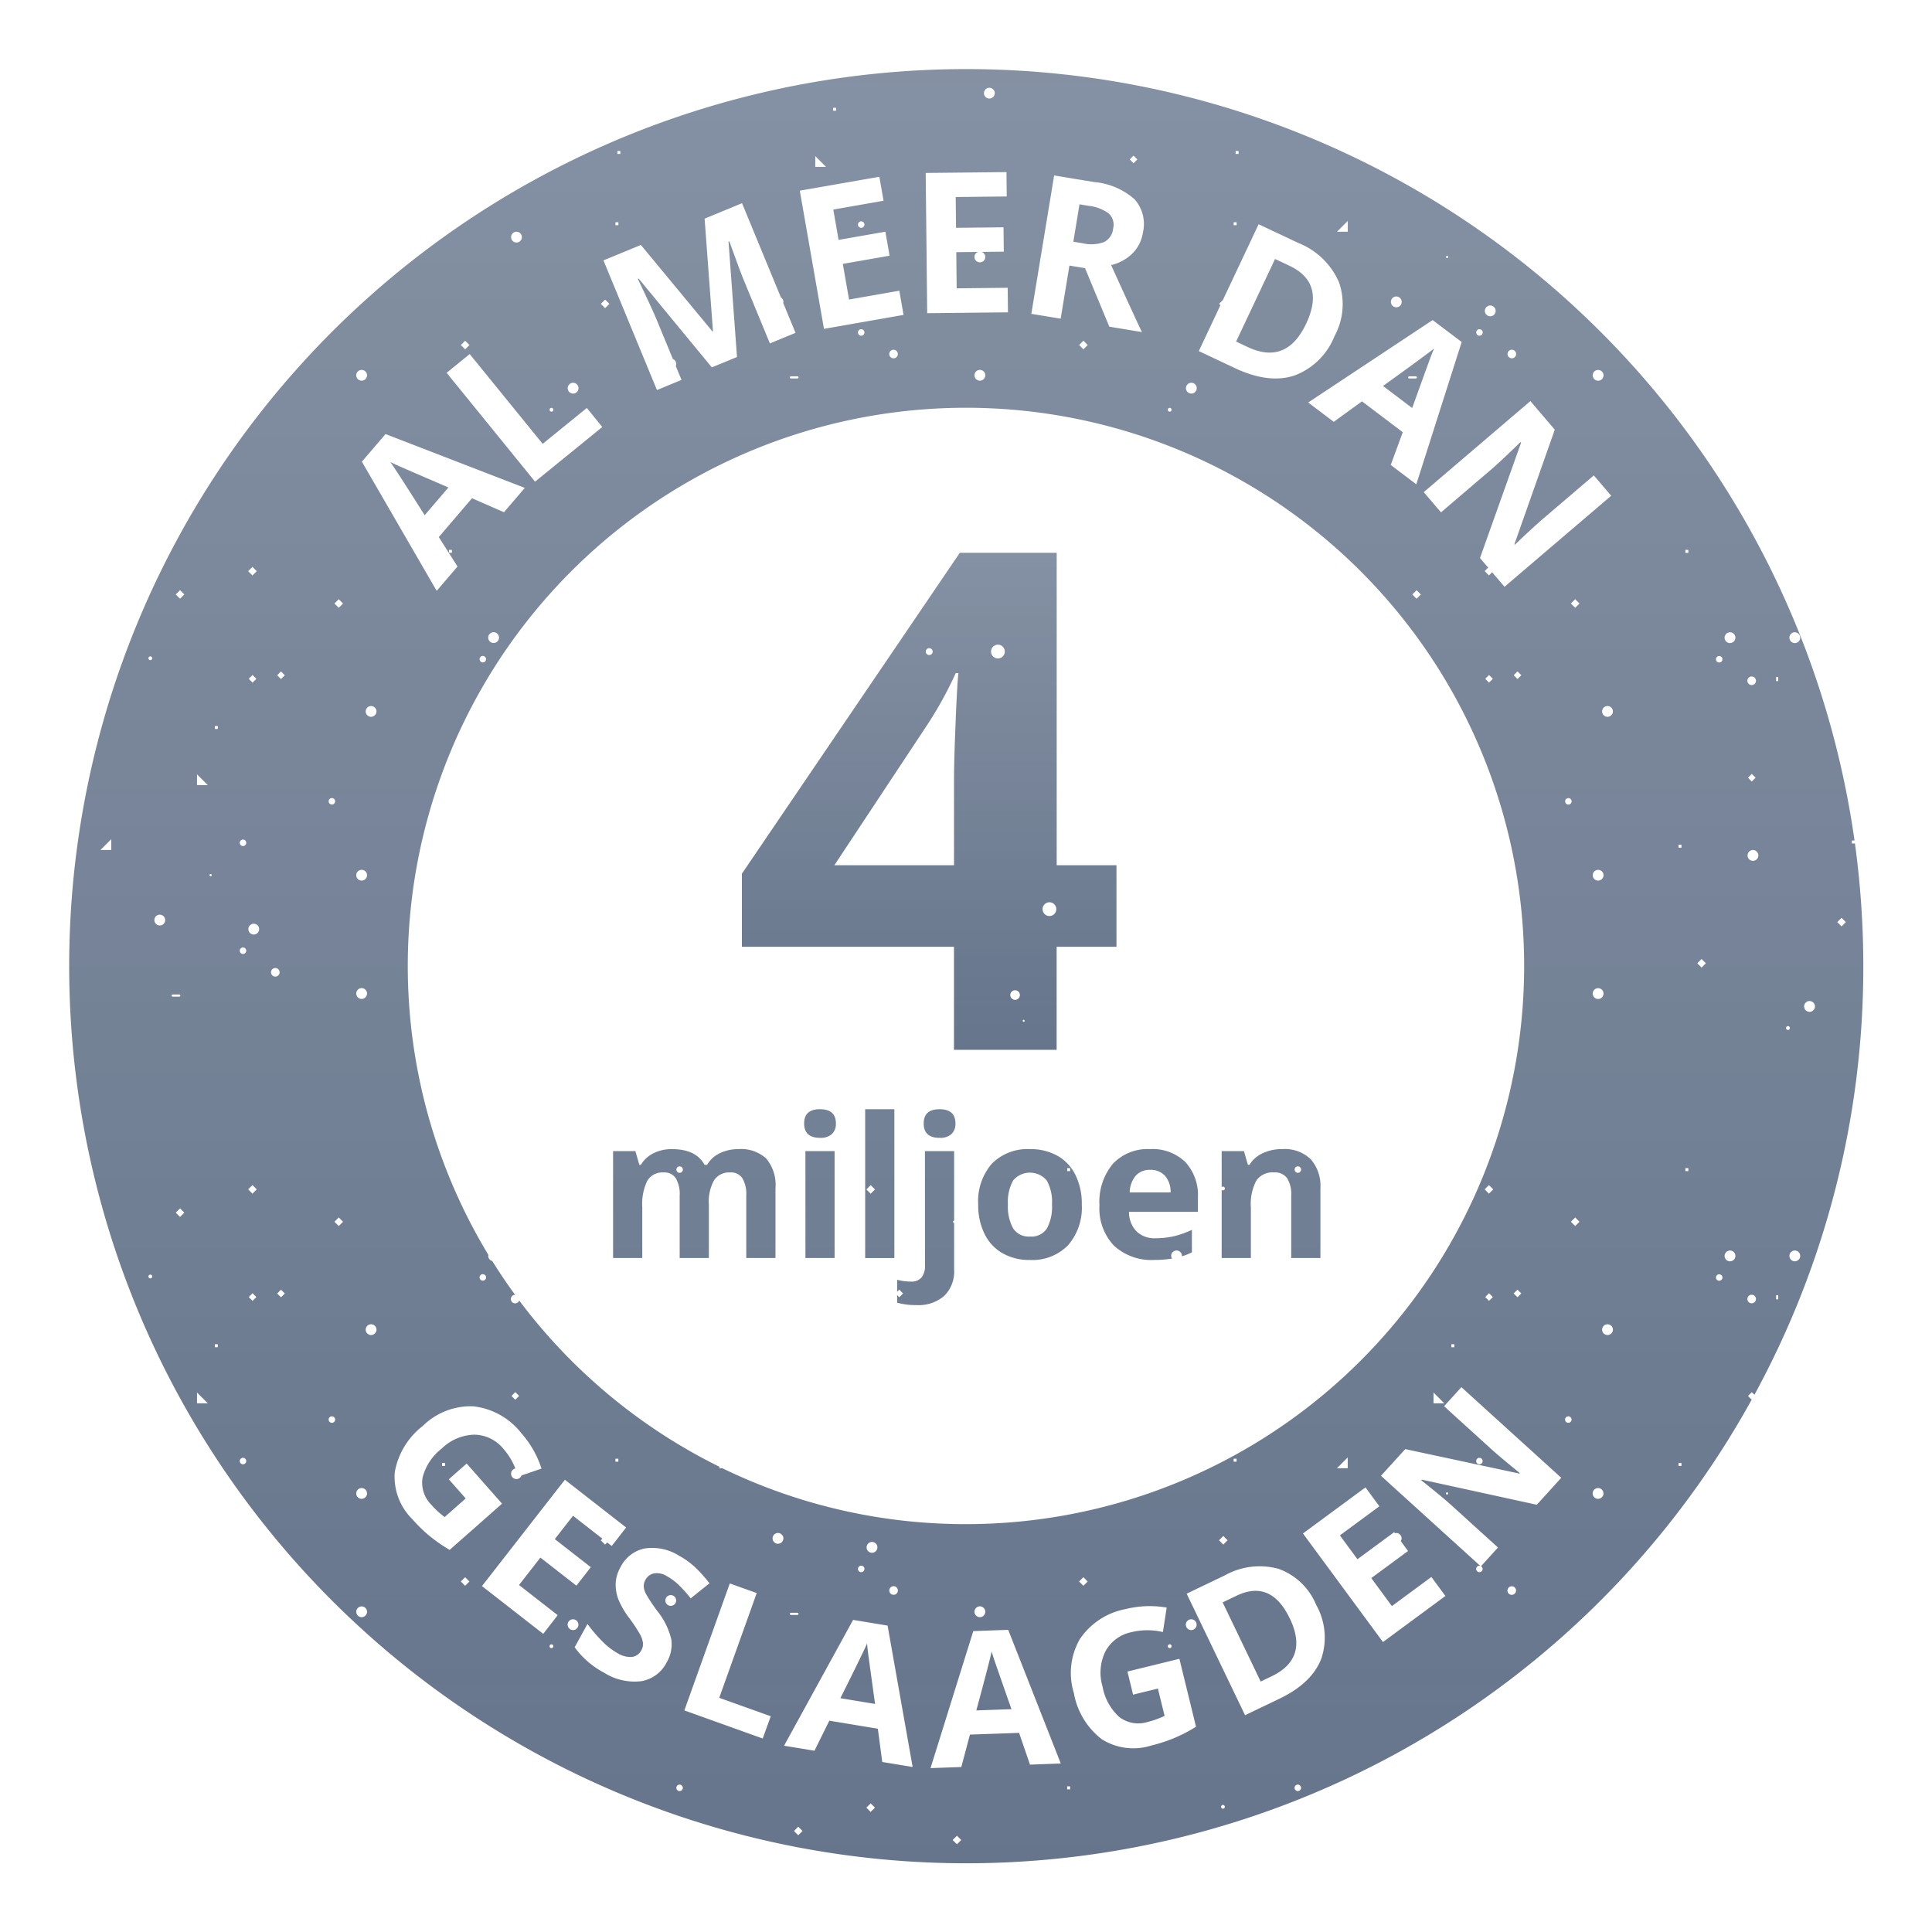 <svg xmlns="http://www.w3.org/2000/svg" xmlns:xlink="http://www.w3.org/1999/xlink" width="225" height="225" viewBox="0 0 225 225">
  <defs>
    <linearGradient id="a" data-name="Naamloos verloop 45" x1="112.5" y1="217" x2="112.5" y2="8" gradientUnits="userSpaceOnUse">
      <stop offset="0" stop-color="#00193f"/>
      <stop offset="1" stop-color="#00193f" stop-opacity="0.8"/>
    </linearGradient>
    <linearGradient id="b" x1="108.212" y1="122.264" x2="108.212" y2="64.38" xlink:href="#a"/>
  </defs>
  <title>illu_millions</title>
  <g opacity="0.6">
    <path d="M166.593,41.636c.168-.451.311-.8.424-1.052q-1.158.919-5.95,4.366l3.393,2.568Q166.34,42.313,166.593,41.636Zm-2.6,2.314a.125.125,0,0,1,.126-.125h.753a.126.126,0,1,1,0,.251h-.753A.126.126,0,0,1,163.991,43.95ZM126.106,28.332,125,28.15l.717-4.354,1.037.171a4.854,4.854,0,0,1,2.361.887,1.79,1.79,0,0,1,.52,1.762,1.953,1.953,0,0,1-1.052,1.57A4.275,4.275,0,0,1,126.106,28.332Zm24.1,160.139q2.236,4.659-2.1,6.742l-1.288.619-4.428-9.219,1.6-.768Q148.013,183.912,150.2,188.471ZM49.458,60q-3.153-4.992-4-6.2c.241.129.583.292,1.023.487s2.355,1.023,5.743,2.483Zm36.565,73.827a4.927,4.927,0,0,0-2.2.479,3.365,3.365,0,0,0-1.475,1.348h-.3q-.99-1.827-3.785-1.827a4.7,4.7,0,0,0-2.172.485,3.444,3.444,0,0,0-1.448,1.342h-.19L74,134.058H71.4v12.451h3.4v-5.858a6.279,6.279,0,0,1,.59-3.152,2.056,2.056,0,0,1,1.893-.957,1.584,1.584,0,0,1,1.42.674,3.659,3.659,0,0,1,.452,2.021v7.272h3.4v-6.248a5.059,5.059,0,0,1,.618-2.829,2.12,2.12,0,0,1,1.865-.89,1.583,1.583,0,0,1,1.42.674,3.66,3.66,0,0,1,.451,2.021v7.272H90.31V138.39a4.768,4.768,0,0,0-1.086-3.48A4.339,4.339,0,0,0,86.023,133.824Zm-6.874,2.762a.377.377,0,1,1,.377-.377A.377.377,0,0,1,79.149,136.586Zm21.942,55.889q.089.692.818,5.961l-4.038-.668q2.537-5.077,3.112-6.377Q101.006,191.787,101.091,192.475Zm14.722.891q.222.658,1.98,5.68l-4.09.146q1.482-5.481,1.788-6.868Q115.59,192.707,115.813,193.366Zm-15.056-46.857h3.4V129.18h-3.4Zm.643-8.491.5.5-.5.5-.5-.5Zm21.754-3.414a6.294,6.294,0,0,0-3.164-.779,5.852,5.852,0,0,0-4.477,1.692,6.656,6.656,0,0,0-1.592,4.745,7.577,7.577,0,0,0,.735,3.43,5.224,5.224,0,0,0,2.1,2.256,6.256,6.256,0,0,0,3.164.785,5.813,5.813,0,0,0,4.466-1.716,6.689,6.689,0,0,0,1.6-4.755,7.508,7.508,0,0,0-.735-3.419A5.2,5.2,0,0,0,123.154,134.6Zm-1.231,8.459a2.14,2.14,0,0,1-1.956.941,2.169,2.169,0,0,1-1.976-.947,5.229,5.229,0,0,1-.607-2.795,5.139,5.139,0,0,1,.6-2.779,2.556,2.556,0,0,1,3.931.006,5.142,5.142,0,0,1,.6,2.773A5.3,5.3,0,0,1,121.923,143.063Zm2.709-6.682h-.345v-.345h.345Zm78.935,26.187.444-.444.308.309A104.035,104.035,0,0,0,217,112.5a105.431,105.431,0,0,0-.988-14.37v.1h-.345v-.345h.31c.011.075.022.15.032.225a104.475,104.475,0,1,0-11.8,64.516c-.071.126-.142.252-.212.378Zm5.457-15.68a.628.628,0,1,1,.628-.628A.628.628,0,0,1,209.024,146.888Zm5.444-40,.5.5-.5.5-.5-.5Zm-3.731,9.692a.629.629,0,1,1-.628.629A.629.629,0,0,1,210.737,116.578Zm-1.713-42.946a.628.628,0,1,1-.628.628A.628.628,0,0,1,209.024,73.632Zm-.8,45.868a.22.22,0,1,1-.22.219A.219.219,0,0,1,208.224,119.5Zm-1.379-40.606a.064.064,0,0,1,.063-.063h.119a.063.063,0,0,1,.063.063v.365a.063.063,0,0,1-.063.062h-.119a.063.063,0,0,1-.063-.062Zm0,72a.064.064,0,0,1,.063-.063h.119a.063.063,0,0,1,.063.063v.365a.063.063,0,0,1-.063.062h-.119a.063.063,0,0,1-.063-.062Zm-2.066-51.277a.629.629,0,1,1-.629-.628A.629.629,0,0,1,204.779,99.617Zm-1.212-9.049.444-.444.444.444-.444.444ZM204,78.783a.5.5,0,1,1-.5.5A.5.5,0,0,1,204,78.783Zm-17.881-35.7a.628.628,0,1,1-.629.628A.628.628,0,0,1,186.117,43.078Zm-5.05,6.955-4.7,13.338.051.06q2.312-2.2,3.316-3.051l5.879-5.02,2.024,2.371-12.422,10.6-2.858-3.348,4.783-13.426-.066-.077q-2.351,2.287-3.414,3.194l-5.844,4.991-2.01-2.354L178.23,46.711Zm5.05,52.519a.628.628,0,1,1,.628-.628A.629.629,0,0,1,186.117,102.552Zm.628,13.154a.629.629,0,1,1-.628-.628A.628.628,0,0,1,186.745,115.706Zm-3.716-22.387a.377.377,0,1,1-.377-.377A.377.377,0,0,1,183.029,93.319ZM112.5,177.5a64.728,64.728,0,0,1-28.378-6.511H83.7l.143-.143c.056.027.111.056.165.084a65.262,65.262,0,0,1-23.541-19.472h0a.5.5,0,0,1-.468.33.5.5,0,0,1-.015-1q-1.4-1.914-2.655-3.93h0a.619.619,0,0,1-.471-.6.569.569,0,0,1,.022-.109A65.006,65.006,0,1,1,112.5,177.5Zm64.669-26.865-.444.445-.444-.445.444-.444ZM173.4,139.013l-.5-.5.5-.5.5.5Zm.457,12.041-.444.445-.444-.445.444-.444Zm-4.489,5.5v.345h-.345v-.345Zm-1.165,6.877h-1.256v-1.257Zm-11.248,6.3v1.257H155.7Zm-12.943.151v.345h-.345v-.345Zm-1.046,9.5-.5.5-.5-.5.5-.5Zm-6.522,12.335a.22.22,0,1,1-.22-.219A.219.219,0,0,1,136.444,191.719Zm-9.774-7.538-.5.5-.5-.5.5-.5Zm-11.925,3.525a.629.629,0,1,1-.628-.628A.628.628,0,0,1,114.745,187.706Zm-10.177-2.475a.5.5,0,1,1-.5-.5A.5.5,0,0,1,104.568,185.231Zm-2.387-5.025a.629.629,0,1,1-.628-.628A.628.628,0,0,1,102.181,180.206Zm-1.508,2.513a.377.377,0,1,1-.377-.377A.377.377,0,0,1,100.673,182.719ZM93,187.95a.127.127,0,0,1-.126.126h-.753a.126.126,0,1,1,0-.251h.753A.126.126,0,0,1,93,187.95ZM72.012,169.883v.345h-.345v-.345Zm-11.557-7.315-.444.444-.444-.444.444-.444Zm-3.849-13.8a.377.377,0,1,1-.377-.377A.377.377,0,0,1,56.606,148.773Zm-.754-72a.377.377,0,1,1,.377.377A.377.377,0,0,1,55.852,76.773Zm1.005-2.513a.628.628,0,1,1,.628.628A.628.628,0,0,1,56.857,74.26ZM99.919,38.719a.377.377,0,1,1,.377.377A.377.377,0,0,1,99.919,38.719Zm3.644,2.512a.5.5,0,1,1,.5.5A.5.5,0,0,1,103.563,41.231Zm9.925,2.475a.629.629,0,1,1,.629.628A.629.629,0,0,1,113.488,43.706Zm12.187-3.525.5-.5.5.5-.5.5Zm38.8,29.053.5-.5.5.5-.5.5Zm8.928-2.221-.5-.5.41-.411.458.538Zm.457,12.041-.444.445-.444-.445.444-.444Zm2.424-.419.444-.444.444.444-.444.445Zm-.216-37.906a.5.5,0,1,1-.5.5A.5.5,0,0,1,176.065,40.729Zm-2.512-5.151a.628.628,0,1,1-.629.628A.628.628,0,0,1,173.553,35.578ZM172.3,38.342a.377.377,0,1,1-.377.377A.377.377,0,0,1,172.3,38.342ZM168.527,29.8a.126.126,0,1,1-.126.126A.126.126,0,0,1,168.527,29.8Zm1.7,10.031L164.943,56.4l-2.977-2.251,1.4-3.815-4.749-3.593-3.289,2.386-2.976-2.251,14.493-9.6Zm-7.613-5.3a.628.628,0,1,1-.628.628A.628.628,0,0,1,162.609,34.527Zm-5.654-8.8v1.257H155.7ZM143.9,17.583h.345v.345H143.9Zm-.228,8.3h.345v.345h-.345Zm-1.539,9.658-.157-.157.438-.439,4.165-8.831,4.639,2.187a8.637,8.637,0,0,1,4.716,4.56,7.765,7.765,0,0,1-.515,6.279,8.047,8.047,0,0,1-4.712,4.608q-2.993.962-6.913-.889l-4.182-1.972,2.734-5.8Zm-3.391,9.037a.629.629,0,1,1-.628.629A.629.629,0,0,1,138.737,44.578ZM136.224,47.5a.22.22,0,1,1-.22.219A.219.219,0,0,1,136.224,47.5Zm-4.213-29.376.444.444-.444.444-.444-.444Zm-9.246,2.309,4.7.774a8.137,8.137,0,0,1,4.664,2A4.327,4.327,0,0,1,133.1,27.1a4.338,4.338,0,0,1-1.2,2.4,5.258,5.258,0,0,1-2.5,1.371q2.742,6.033,3.584,7.8l-3.792-.625-2.829-6.817-1.818-.3-1.02,6.184-3.417-.563Zm-7.544-10.212a.628.628,0,1,1-.628.628A.628.628,0,0,1,115.221,10.221Zm1.993,9.822.03,2.837-5.943.065.039,3.586,5.53-.06.031,2.837-3,.033.413-.005a.623.623,0,0,1-.2,1.216.625.625,0,0,1-.22-1.211l-2.526.027.046,4.212,5.943-.065.031,2.86-9.406.1-.177-16.333ZM97.023,12.558h.345V12.9h-.345Zm-2.076,5.62L96.2,19.435H94.947Zm7.463,2.407.49,2.795-5.855,1.025.618,3.532,5.448-.953.489,2.795-5.447.953.726,4.149,5.854-1.024.493,2.817L95.96,38.3,93.144,22.206Zm-1.737,5.569a.377.377,0,1,1-.377-.376A.377.377,0,0,1,100.673,26.154ZM93,43.95a.127.127,0,0,1-.126.126h-.753a.126.126,0,1,1,0-.251h.753A.126.126,0,0,1,93,43.95ZM71.9,17.583h.345v.345H71.9Zm-.228,8.3h.345v.345h-.345Zm2.966,2.644L82.971,38.6l.062-.026-.975-13.109,4.358-1.8,4.53,10.975a.617.617,0,0,1,.291.516.6.6,0,0,1-.026.127l1.437,3.48-2.986,1.232-2.948-7.146q-.21-.507-.467-1.174t-1.309-3.568l-.093.038.986,13.431L82.9,42.786,74.375,32.441l-.093.039q1.688,3.533,2.187,4.741l2.9,7.022-2.861,1.181-6.23-15.1Zm4.116,13.862a.638.638,0,0,1-.048.24l-.338-.819A.627.627,0,0,1,78.749,42.389Zm-8.281-7.5.5.5-.5.5-.5-.5Zm-3.731,9.692a.629.629,0,1,1-.628.629A.629.629,0,0,1,66.737,44.578ZM64.224,47.5a.22.22,0,1,1-.22.219A.219.219,0,0,1,64.224,47.5ZM60.15,26.989a.628.628,0,1,1-.628.628A.629.629,0,0,1,60.15,26.989ZM54.173,39.683l.5.5-.5.5-.5-.5Zm.528,1.551L63.2,51.69l5.143-4.179,1.8,2.22-7.829,6.362-10.3-12.675ZM61.119,56.82l-2.426,2.834L54.97,58.025,51.1,62.549l2.182,3.428-2.426,2.834L42.145,53.766,44.9,50.55Zm-8.487,7.216v.345h-.345v-.345ZM42.117,43.078a.628.628,0,1,1-.629.628A.628.628,0,0,1,42.117,43.078Zm0,58.218a.628.628,0,1,1-.629.628A.628.628,0,0,1,42.117,101.3Zm0,13.782a.628.628,0,1,1-.629.628A.628.628,0,0,1,42.117,115.078ZM38.652,92.942a.377.377,0,1,1-.377.377A.377.377,0,0,1,38.652,92.942ZM29.4,66.018l.5.5-.5.5-.5-.5Zm.457,13.036-.444.445-.444-.445.444-.444Zm-16.9,19.935H11.7l1.256-1.257Zm4.55,49.89a.22.22,0,1,1,.22-.22A.219.219,0,0,1,17.505,148.879Zm0-72a.22.22,0,1,1,.22-.22A.219.219,0,0,1,17.505,76.879Zm1.1,30.9a.628.628,0,1,1,.628-.628A.628.628,0,0,1,18.609,107.783Zm1.382,8.167a.125.125,0,0,1,.126-.125h.753a.126.126,0,1,1,0,.251h-.753A.126.126,0,0,1,19.991,115.95Zm.978,25.782-.5-.5.5-.5.5.5Zm0-72-.5-.5.5-.5.5.5Zm1.978,93.7v-1.257l1.256,1.257Zm0-72V90.178L24.2,91.435Zm1.58,10.614a.126.126,0,1,1,.126-.125A.126.126,0,0,1,24.527,102.049Zm.841,54.854h-.345v-.345h.345Zm0-72h-.345v-.345h.345ZM28.3,170.531a.377.377,0,1,1,.377-.377A.377.377,0,0,1,28.3,170.531Zm0-59.435a.377.377,0,1,1,.377-.377A.377.377,0,0,1,28.3,111.1Zm0-12.565a.377.377,0,1,1,.377-.377A.377.377,0,0,1,28.3,98.531ZM29.413,151.5l-.444-.445.444-.444.444.444ZM29.4,139.013l-.5-.5.5-.5.5.5Zm.153-30.179a.628.628,0,1,1,.628-.628A.629.629,0,0,1,29.553,108.834Zm2.01,4.4a.5.5,0,1,1,.5.5A.5.5,0,0,1,31.563,113.231Zm1.162,37.849-.444-.445.444-.444.444.444Zm0-72-.444-.445.444-.444.444.444ZM38.652,165.7a.377.377,0,1,1,.377-.377A.377.377,0,0,1,38.652,165.7Zm.8-22.914-.5-.5.5-.5.5.5Zm0-72-.5-.5.5-.5.5.5Zm2.665,117.552a.628.628,0,1,1,.628-.628A.629.629,0,0,1,42.117,188.334Zm0-13.782a.628.628,0,1,1,.628-.628A.629.629,0,0,1,42.117,174.552Zm1.1-19.075a.628.628,0,1,1,.628-.628A.628.628,0,0,1,43.221,155.477Zm0-72a.628.628,0,1,1,.628-.628A.628.628,0,0,1,43.221,83.477Zm6.741,95.344A18.543,18.543,0,0,1,48,176.9a6.915,6.915,0,0,1-2.025-5.454,8.7,8.7,0,0,1,3.259-5.375,7.922,7.922,0,0,1,5.887-2.291,8.262,8.262,0,0,1,5.584,3.117,11.669,11.669,0,0,1,2.36,4.135l-2.333.8a.624.624,0,1,1-.714-.816,7.786,7.786,0,0,0-1.405-2.3,4.419,4.419,0,0,0-3.376-1.633,5.626,5.626,0,0,0-3.784,1.605,6.256,6.256,0,0,0-2.235,3.367,3.623,3.623,0,0,0,1,3.176,10.892,10.892,0,0,0,1.56,1.446l2.458-2.168-1.968-2.232,2.079-1.833,4.121,4.673L52.367,180.5A17.659,17.659,0,0,1,49.962,178.821Zm1.871-8.443v.345h-.345v-.345Zm2.34,14.3-.5-.5.5-.5.5.5Zm10.051,7.261a.22.22,0,1,1,.22-.22A.22.22,0,0,1,64.224,191.939Zm-.957-1.665-7.133-5.563,9.657-12.384,7.133,5.562-1.678,2.151-.526-.41-.252.251-.5-.5.19-.19.167.13-3.588-2.8-2.121,2.72,4.194,3.269-1.678,2.152-4.193-3.27-2.491,3.194,4.506,3.513Zm2.842-1.067a.628.628,0,1,1,.628.628A.629.629,0,0,1,66.109,189.207Zm11.539,4.379a4.062,4.062,0,0,1-2.957,2.2,6.64,6.64,0,0,1-4.323-.98,10.012,10.012,0,0,1-3.44-2.972l1.492-2.71a18.307,18.307,0,0,0,1.875,2.172,7.967,7.967,0,0,0,1.625,1.225,2.864,2.864,0,0,0,1.675.444,1.44,1.44,0,0,0,1.114-.809,1.382,1.382,0,0,0,.17-.845,2.882,2.882,0,0,0-.33-.972,19.335,19.335,0,0,0-1.27-1.913,9.624,9.624,0,0,1-1.265-2.181,4.85,4.85,0,0,1-.308-1.824,4.135,4.135,0,0,1,.556-1.9,4.058,4.058,0,0,1,2.817-2.189,5.868,5.868,0,0,1,4,.837,9.281,9.281,0,0,1,1.909,1.381,16.177,16.177,0,0,1,1.643,1.837l-2.189,1.75a15.7,15.7,0,0,0-1.475-1.633,6.674,6.674,0,0,0-1.317-.958,2.141,2.141,0,0,0-1.483-.313,1.451,1.451,0,0,0-1,.762,1.433,1.433,0,0,0-.192.772,2.245,2.245,0,0,0,.265.869,19.936,19.936,0,0,0,1.318,1.981,8.409,8.409,0,0,1,1.627,3.306A4.125,4.125,0,0,1,77.648,193.586Zm.473-6.569a.628.628,0,1,1,.628-.628A.628.628,0,0,1,78.121,187.017Zm1.028,21.569a.377.377,0,1,1,.377-.377A.377.377,0,0,1,79.149,208.586Zm9.681-6.124L79.7,199.194l5.291-14.787,3.135,1.121-4.364,12.2,6,2.145Zm1.779-22.679a.628.628,0,1,1,.628-.628A.628.628,0,0,1,90.609,179.783Zm2.36,33.949-.5-.5.5-.5.5.5Zm8.431-2.719-.5-.5.5-.5.5.5Zm1.35-5.818-.513-3.873-5.649-.935-1.733,3.5-3.54-.585,8.041-14.654,4.016.664,2.918,16.466Zm8.7,9.587-.5-.5.5-.5.5.5Zm8.506-9.277-1.27-3.7-5.723.2-1.005,3.776-3.585.128,4.979-15.957,4.069-.145,6.121,15.563Zm4.674,2.876h-.345v-.345h.345Zm12.062-5.945a18.52,18.52,0,0,1-2.608.844,6.918,6.918,0,0,1-5.772-.737,8.694,8.694,0,0,1-3.247-5.381,7.916,7.916,0,0,1,.7-6.279,8.268,8.268,0,0,1,5.353-3.5,11.657,11.657,0,0,1,4.758-.169l-.441,2.85a7.893,7.893,0,0,0-3.678.016,4.423,4.423,0,0,0-3.015,2.233,5.623,5.623,0,0,0-.335,4.1,6.257,6.257,0,0,0,1.946,3.543,3.629,3.629,0,0,0,3.279.586,10.868,10.868,0,0,0,2-.713l-.779-3.183-2.891.708-.658-2.691,6.051-1.483,1.937,7.909A17.362,17.362,0,0,1,136.694,202.436Zm2.043-12.6a.629.629,0,1,1,.628-.628A.628.628,0,0,1,138.737,189.835Zm3.693,20.8a.22.22,0,1,1,.22-.22A.22.22,0,0,1,142.43,210.637Zm8.719-2.051a.377.377,0,1,1,.377-.377A.377.377,0,0,1,151.149,208.586Zm2.716-15.379q-1.1,2.817-4.853,4.62L145,199.752,138.2,185.6l4.446-2.134a8.3,8.3,0,0,1,6.262-.756,7.461,7.461,0,0,1,4.373,4.192A7.727,7.727,0,0,1,153.865,193.207Zm7.2-1.98-9.318-12.643,7.281-5.366,1.619,2.2-4.6,3.39,2.046,2.777,4.281-3.155.095.13a.609.609,0,0,1,.141-.029.628.628,0,0,1,.628.628.607.607,0,0,1-.1.314l-.053-.072.9,1.225-4.28,3.154,2.4,3.262,4.6-3.391,1.632,2.213Zm15-5.493a.5.5,0,1,1,.5-.5A.5.5,0,0,1,176.065,185.734Zm2.915-10.494-13.39-2.924-.064.073q2.466,1.965,3.462,2.866l4.946,4.487.127.115-.127-.115.527.478-2,2.2.022-.024a.37.37,0,0,1,.189.319.377.377,0,1,1-.377-.377.342.342,0,0,1,.1.02l.069.062L160.83,171.871l2.823-3.109,13.294,2.85.051-.056q-2.376-1.937-3.314-2.788l-5.506-5,2.014-2.22,11.632,10.553Zm-10.327-1.316a.126.126,0,1,1-.126-.126A.126.126,0,0,1,168.653,173.924Zm3.266-3.77a.377.377,0,1,1,.377.377A.376.376,0,0,1,171.919,170.154Zm10.733-4.458a.377.377,0,1,1,.377-.377A.377.377,0,0,1,182.652,165.7Zm.8-22.914-.5-.5.5-.5.5.5Zm0-72-.5-.5.5-.5.5.5Zm2.665,103.77a.628.628,0,1,1,.628-.628A.629.629,0,0,1,186.117,174.552Zm1.1-19.075a.628.628,0,1,1,.628-.628A.628.628,0,0,1,187.221,155.477Zm0-72a.628.628,0,1,1,.628-.628A.628.628,0,0,1,187.221,83.477Zm8.612,87.246h-.345v-.345h.345Zm0-72h-.345v-.345h.345Zm.8,37.658h-.345v-.345h.345Zm0-72h-.345v-.345h.345Zm1.541,48.3-.5-.5.5-.5.5.5Zm2.056,36.472a.377.377,0,1,1,.377-.377A.377.377,0,0,1,200.229,149.15Zm0-72a.377.377,0,1,1,.377-.377A.377.377,0,0,1,200.229,77.15Zm1.256,69.738a.628.628,0,1,1,.628-.628A.628.628,0,0,1,201.485,146.888Zm0-72a.628.628,0,1,1,.628-.628A.628.628,0,0,1,201.485,74.888ZM204,150.783a.5.5,0,1,1-.5.5A.5.5,0,0,1,204,150.783Zm-70.064-16.959a5.574,5.574,0,0,0-4.328,1.71,6.915,6.915,0,0,0-1.565,4.839,6.285,6.285,0,0,0,1.693,4.7,6.43,6.43,0,0,0,4.7,1.659,12.778,12.778,0,0,0,2.058-.157.62.62,0,0,1-.1-.315.628.628,0,0,1,1.256,0c0,.018-.009.032-.01.05a7.9,7.9,0,0,0,1.169-.458v-2.628a10.713,10.713,0,0,1-2.093.746,9.344,9.344,0,0,1-2.127.234,3.016,3.016,0,0,1-2.25-.813,3.273,3.273,0,0,1-.858-2.261h8.029v-1.648a5.691,5.691,0,0,0-1.469-4.155A5.485,5.485,0,0,0,133.934,133.824Zm-2.373,5.045a3.163,3.163,0,0,1,.7-1.943,2.153,2.153,0,0,1,1.692-.685,2.225,2.225,0,0,1,1.716.685,2.838,2.838,0,0,1,.657,1.943ZM97.348,130.84a1.613,1.613,0,0,1-.462,1.23,1.938,1.938,0,0,1-1.386.44q-1.85,0-1.849-1.67t1.849-1.66Q97.35,129.18,97.348,130.84Zm52,2.984a5.328,5.328,0,0,0-2.266.463,3.573,3.573,0,0,0-1.565,1.364h-.189l-.457-1.593h-2.595v4.2a.22.22,0,1,1,0,.312v7.936h3.4v-5.858a5.9,5.9,0,0,1,.635-3.157,2.292,2.292,0,0,1,2.06-.952,1.743,1.743,0,0,1,1.526.674,3.5,3.5,0,0,1,.478,2.021v7.272h3.4V138.39A4.714,4.714,0,0,0,152.644,135,4.354,4.354,0,0,0,149.348,133.824Zm1.8,2.762a.377.377,0,1,1,.377-.377A.377.377,0,0,1,151.149,136.586ZM60.338,171.967a8.361,8.361,0,0,0-.316-.952A8.361,8.361,0,0,1,60.338,171.967Zm47.38-37.908h3.4v8.065l-.161.161.161.161v5.411a3.983,3.983,0,0,1-1.148,3.057,4.572,4.572,0,0,1-3.251,1.075,7.9,7.9,0,0,1-2.24-.279v-.88l.249.25.444-.445-.444-.444-.249.249v-1.4a6.072,6.072,0,0,0,1.593.212,1.53,1.53,0,0,0,1.253-.48,2.173,2.173,0,0,0,.4-1.414Zm-13.921,0h3.4v12.451H93.8Zm17.473-3.218a1.617,1.617,0,0,1-.462,1.23,1.938,1.938,0,0,1-1.386.44q-1.85,0-1.849-1.67t1.849-1.66Q111.27,129.18,111.27,130.84ZM145.3,40.412l-1.344-.634,4.537-9.62,1.667.787q4.2,1.981,1.959,6.741Q149.83,42.546,145.3,40.412Zm28.631,139.33-.095-.086m.095.086.127.115" fill="url(#a)"/>
    <path d="M123.062,100.762V64.38H111.779L86.4,101.752v8.512h24.7v12h11.956v-12h6.968v-9.5ZM108.217,75.486a.4.4,0,1,1-.4.4.4.4,0,0,1,.4-.4Zm3.087,8.331q-.2,4.673-.2,7.127v9.818H97.172l10.609-16.034a44.174,44.174,0,0,0,3.523-6.334h.317q-.121.751-.321,5.423Zm4.913-7.137a.8.8,0,1,1,.8-.8.8.8,0,0,1-.8.8Zm2,39.761a.558.558,0,1,1,.557-.559v0A.557.557,0,0,1,118.217,116.441Zm1,2.554a.112.112,0,1,1,.111-.113v0a.112.112,0,0,1-.108.116h0Zm3-12.315a.8.8,0,1,1,.8-.8.8.8,0,0,1-.8.8Z" fill="url(#b)"/>
  </g>
</svg>
